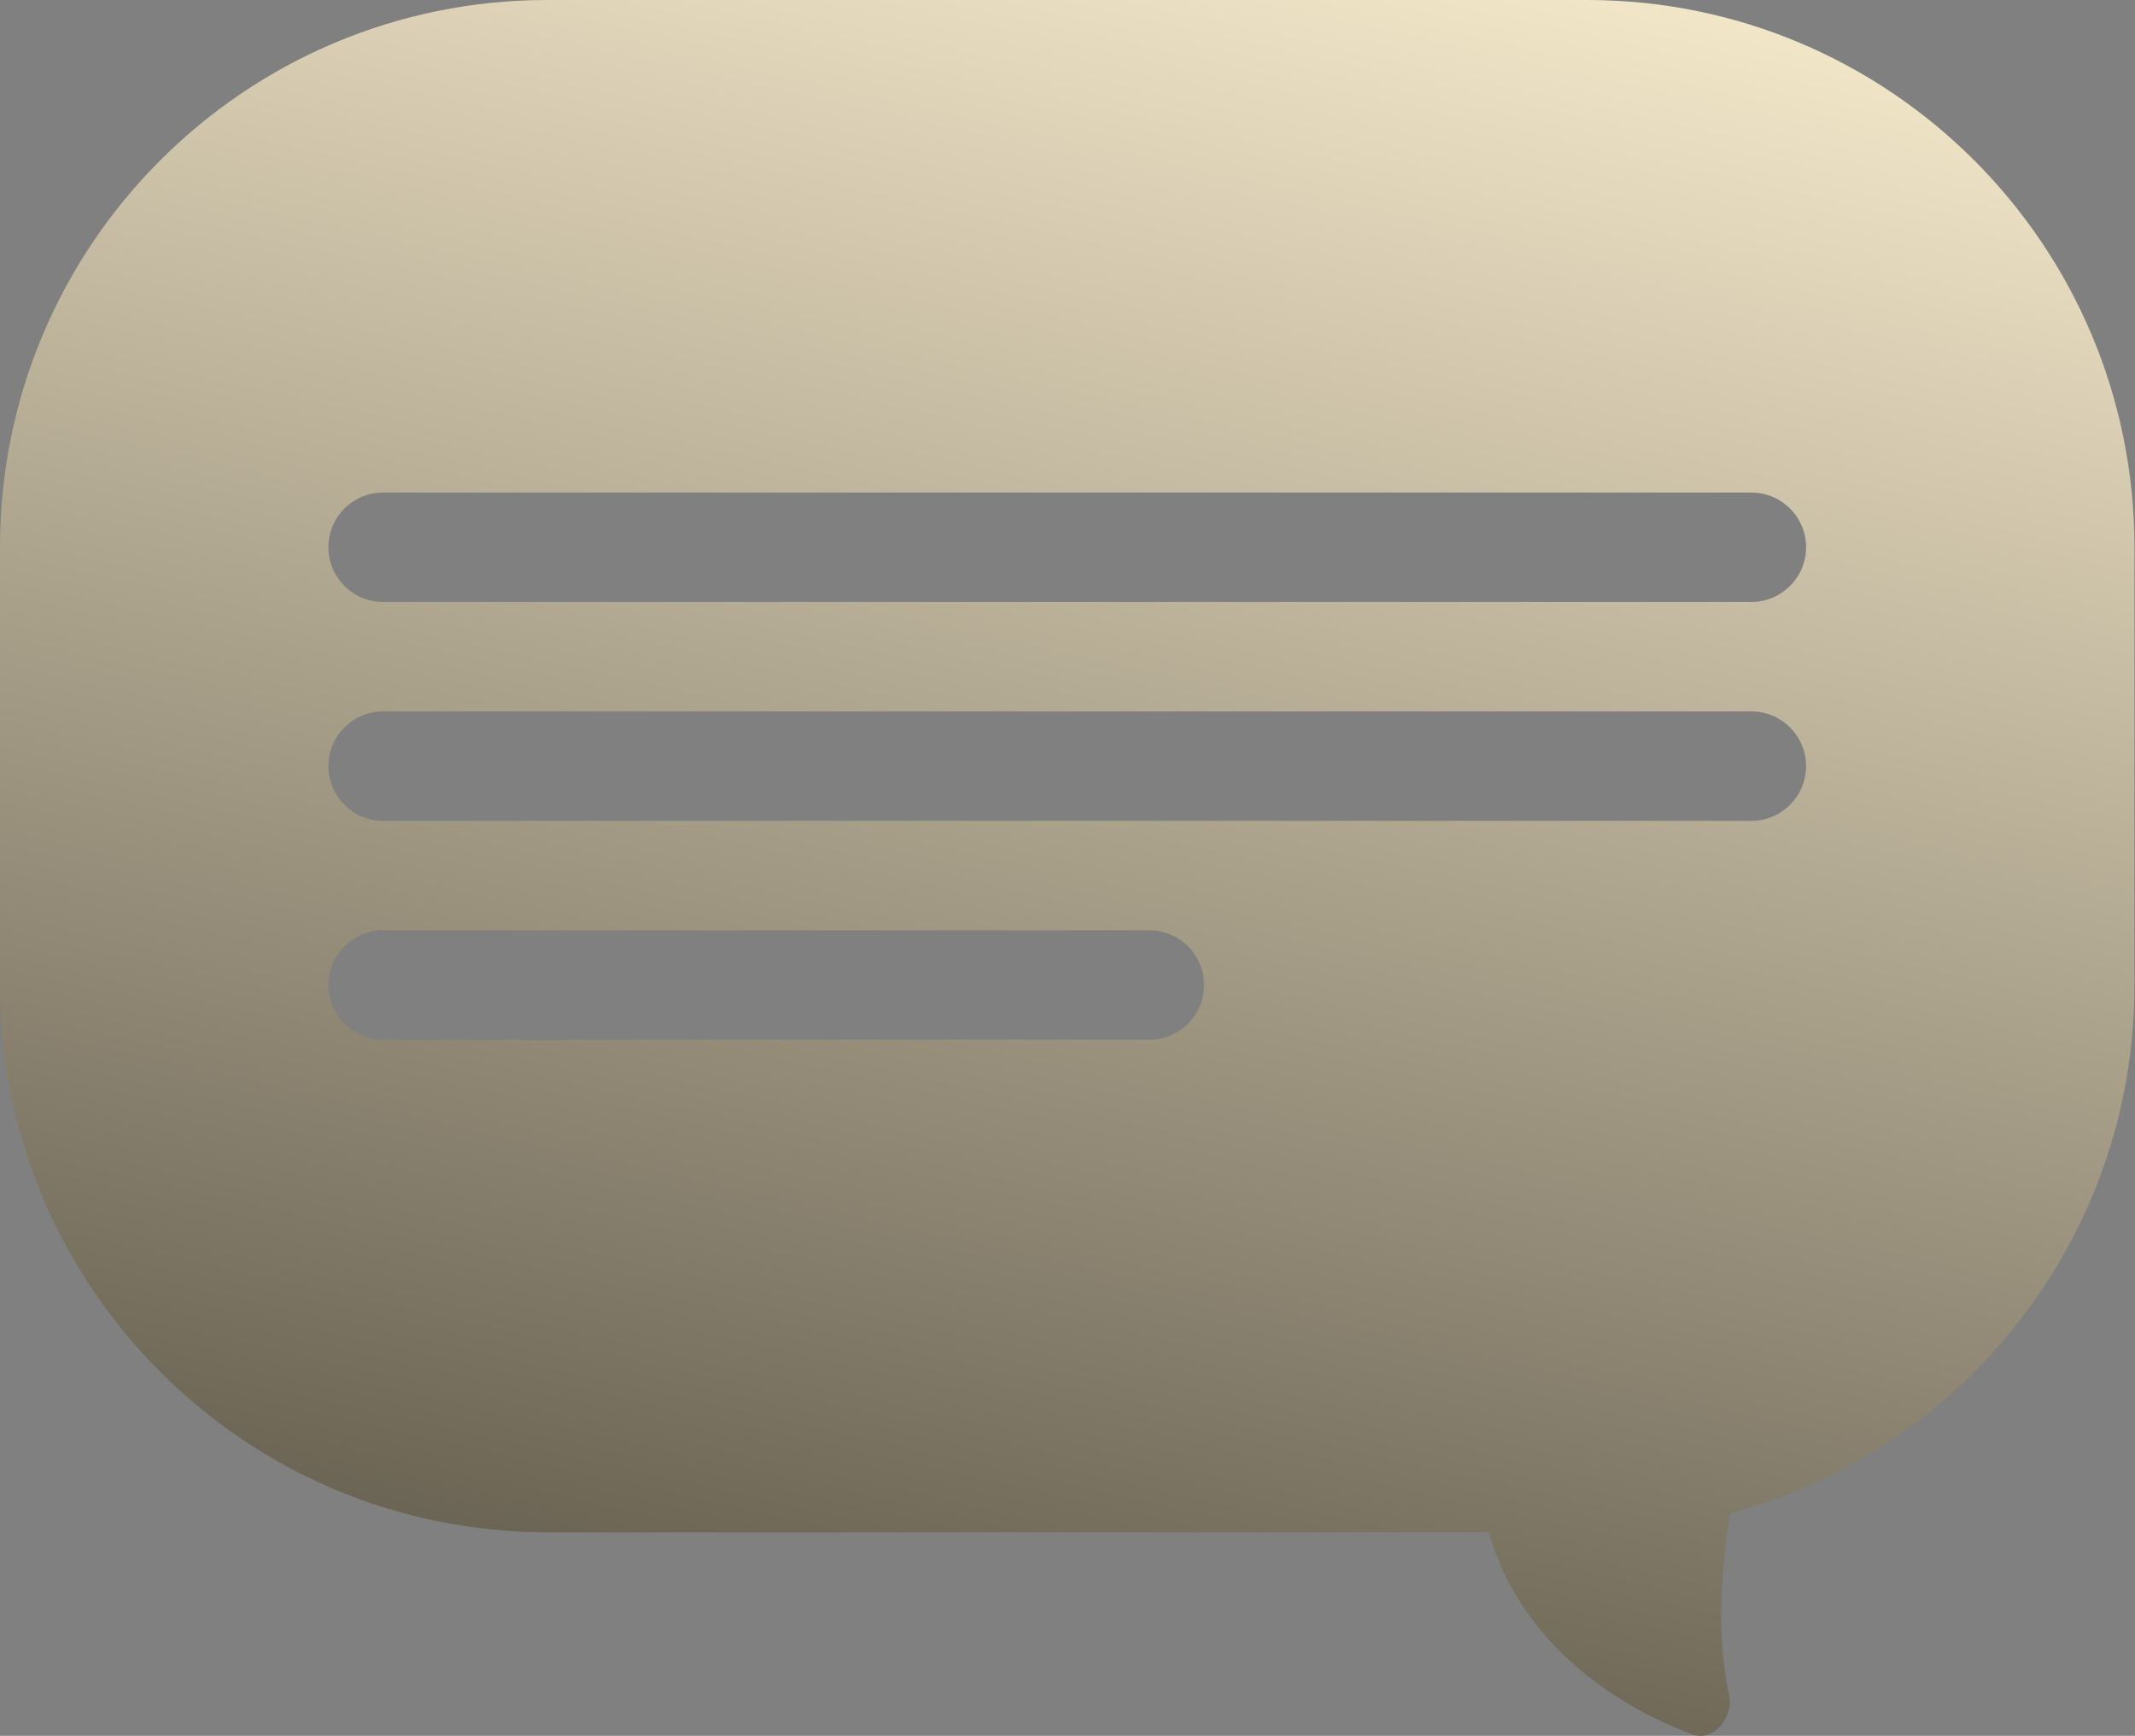<svg width="198" height="161" viewBox="0 0 198 161" fill="none" xmlns="http://www.w3.org/2000/svg">
<rect x="0" y="0" width="198" height="161" fill="#808080" stroke="none"/>
<path fill-rule="evenodd" clip-rule="evenodd" d="M50.756 0C22.724 0 0 22.724 0 50.756V91.361C0 119.393 22.724 142.117 50.756 142.117H138.062C140.994 152.335 149.692 158.144 156.896 160.851C158.961 161.626 160.826 159.235 160.343 157.083C159.184 151.92 159.592 145.677 160.474 140.362C182.065 134.524 197.949 114.798 197.949 91.361V50.756C197.949 22.724 175.225 0 147.193 0H50.756ZM35.53 45.681C32.727 45.681 30.454 47.953 30.454 50.756C30.454 53.559 32.727 55.832 35.53 55.832H162.42C165.223 55.832 167.496 53.559 167.496 50.756C167.496 47.953 165.223 45.681 162.42 45.681H35.53ZM30.454 71.058C30.454 68.255 32.727 65.983 35.53 65.983H162.42C165.223 65.983 167.496 68.255 167.496 71.058C167.496 73.862 165.223 76.134 162.42 76.134H35.53C32.727 76.134 30.454 73.862 30.454 71.058ZM35.53 86.285C32.727 86.285 30.454 88.558 30.454 91.361C30.454 94.164 32.727 96.437 35.53 96.437H106.588C109.392 96.437 111.664 94.164 111.664 91.361C111.664 88.558 109.392 86.285 106.588 86.285H35.53Z" fill="url(#paint0_linear_535_47)"/>
<defs>
<linearGradient id="paint0_linear_535_47" x1="187.439" y1="3.91521e-06" x2="145.294" y2="188.444" gradientUnits="userSpaceOnUse">
<stop stop-color="#F8ECCE"/>
<stop offset="1" stop-color="#585244"/>
</linearGradient>
</defs>
</svg>
